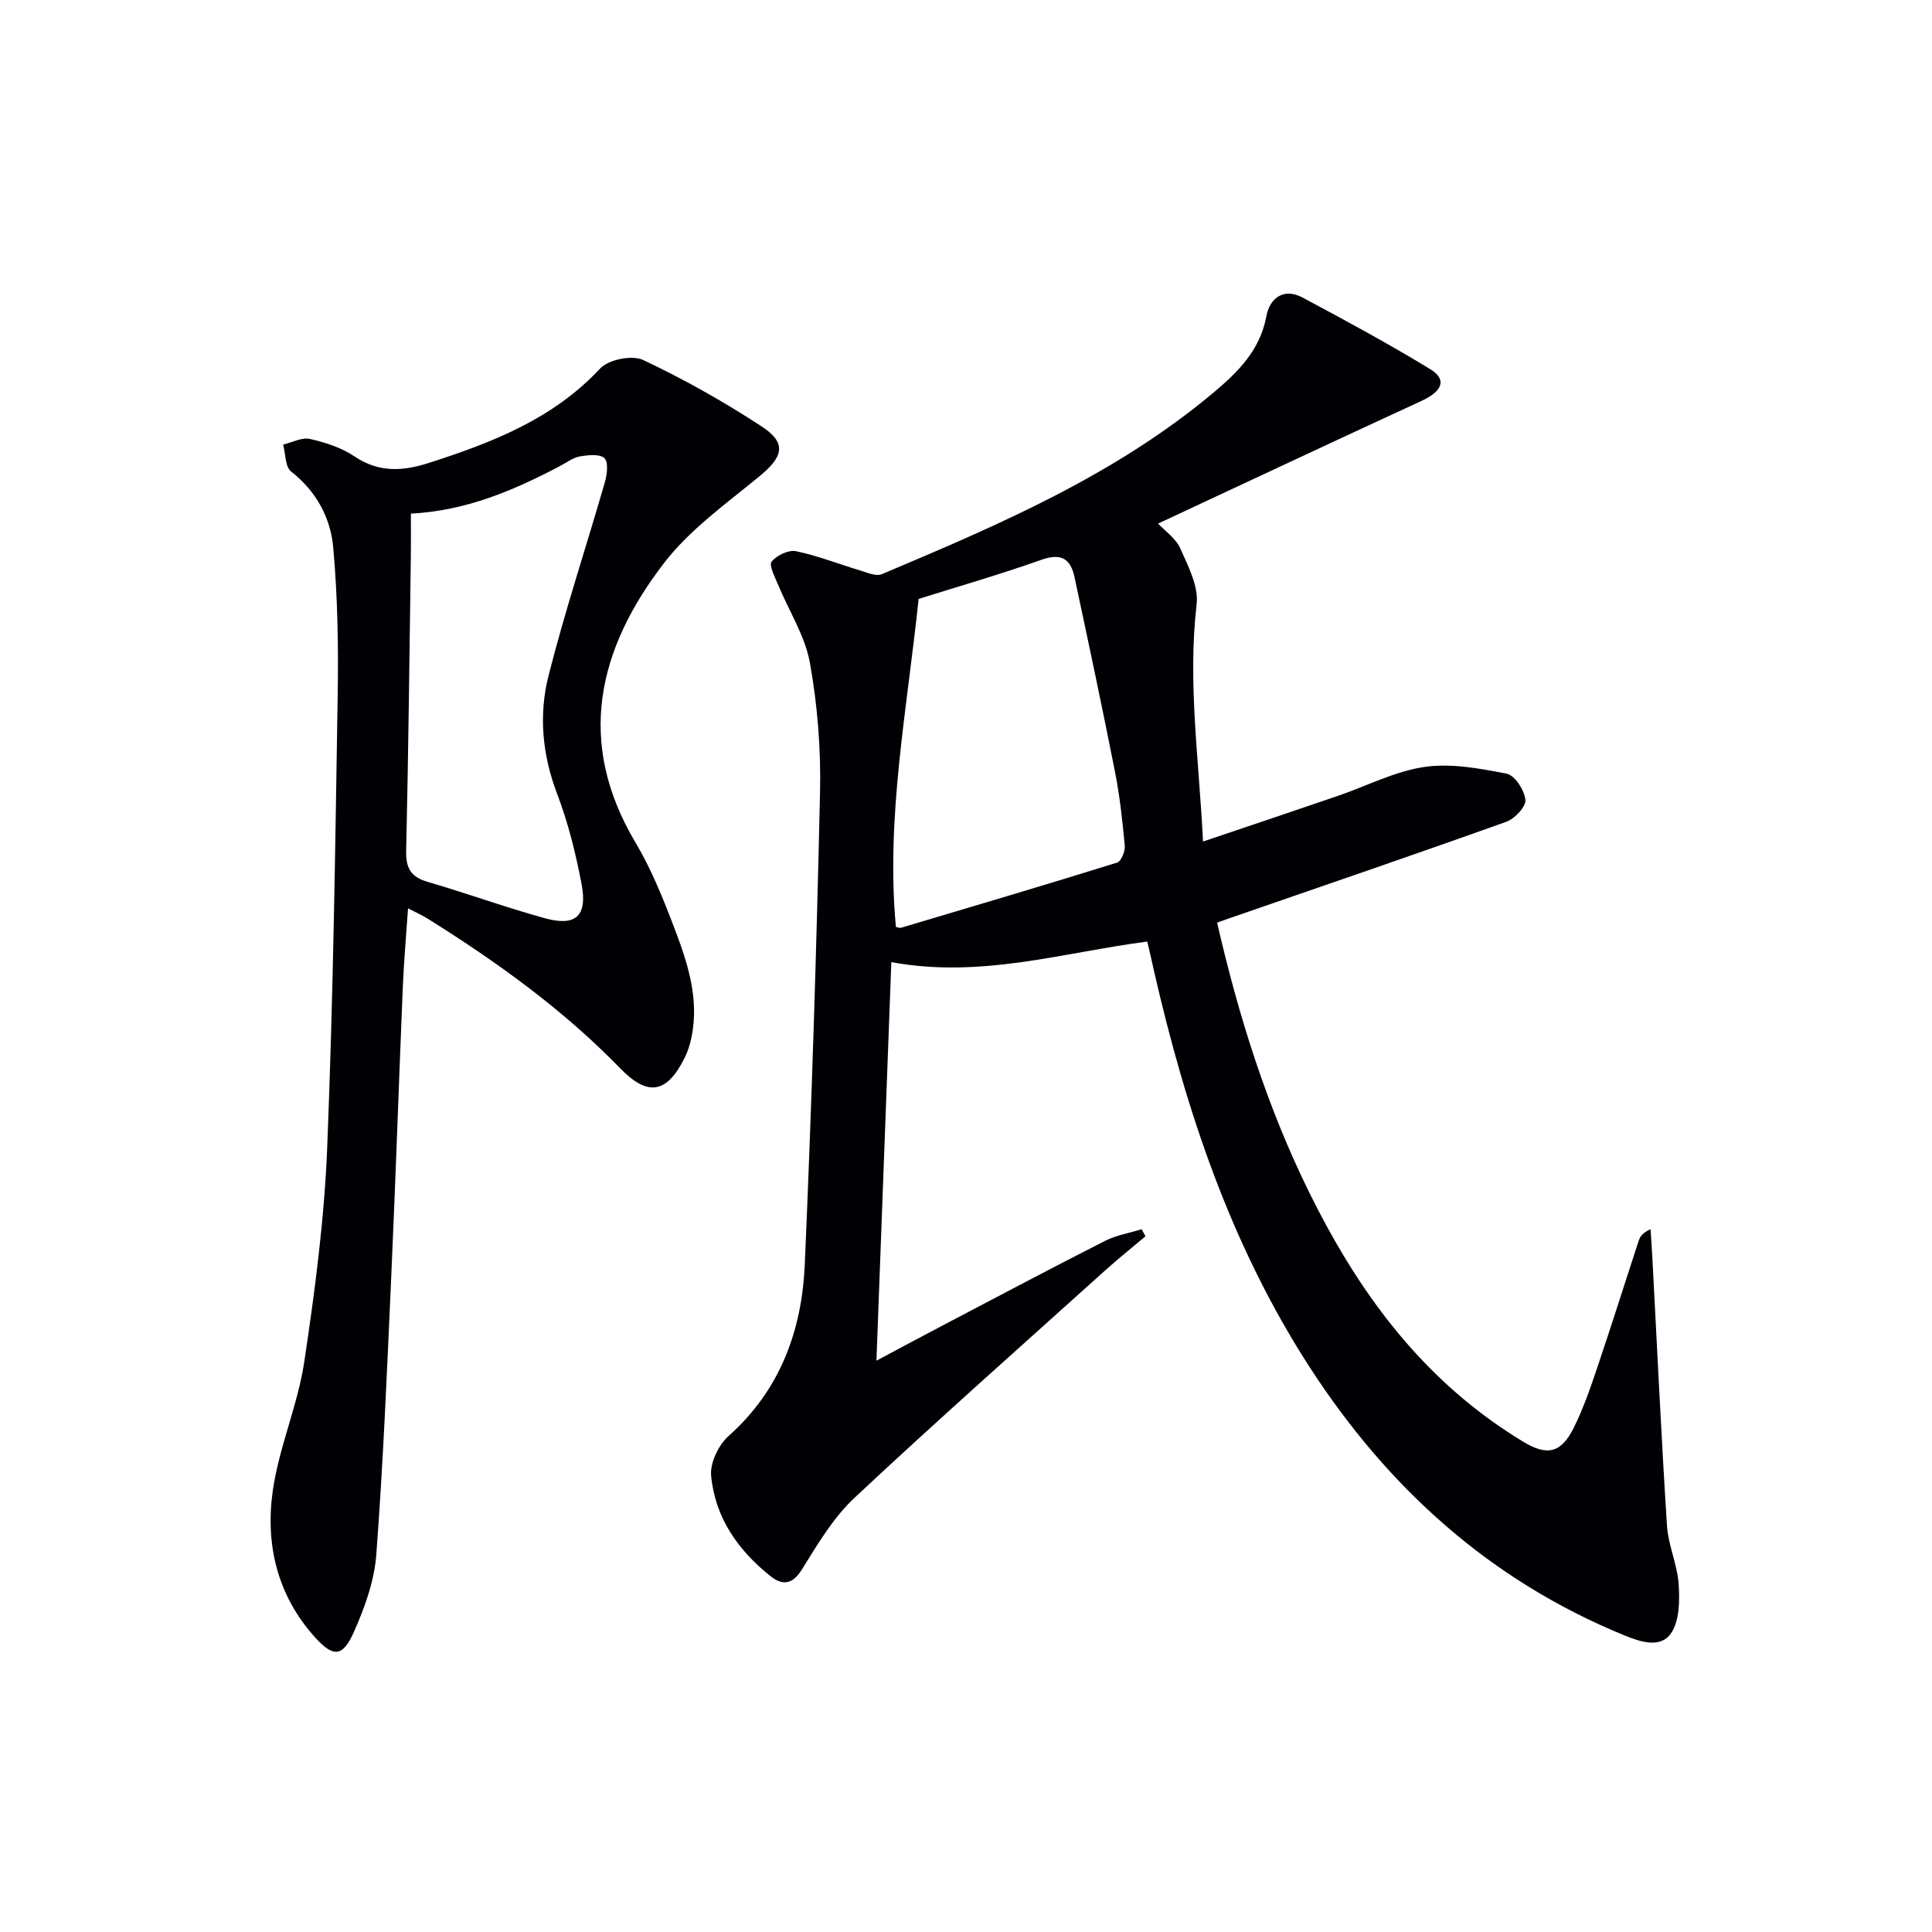 <svg enable-background="new 0 0 400 400" viewBox="0 0 400 400" xmlns="http://www.w3.org/2000/svg"><path d="m237.53 194.94c-17.5 2.27-34.41 7.68-52.99 4.26-1.03 27.57-2.03 54.42-3.08 82.51 5.47-2.91 9.78-5.23 14.11-7.5 11.04-5.79 22.05-11.63 33.16-17.27 2.35-1.2 5.09-1.65 7.64-2.44.26.49.53.97.79 1.46-2.72 2.3-5.51 4.52-8.16 6.9-17.43 15.7-34.99 31.24-52.11 47.27-4.4 4.12-7.62 9.6-10.85 14.79-1.96 3.16-4.02 3.37-6.46 1.45-6.76-5.34-11.54-12.18-12.35-20.85-.25-2.65 1.54-6.36 3.61-8.21 10.71-9.53 15.18-21.86 15.78-35.51 1.42-32.58 2.43-65.17 3.16-97.77.2-8.92-.52-17.99-2.09-26.76-1.01-5.65-4.4-10.86-6.64-16.31-.64-1.56-1.89-3.96-1.29-4.69 1.05-1.29 3.5-2.47 5.04-2.15 4.5.93 8.83 2.66 13.26 3.98 1.47.44 3.31 1.28 4.5.78 24.23-10.21 48.44-20.56 68.84-37.73 4.94-4.16 9.51-8.69 10.79-15.69.67-3.66 3.52-5.97 7.48-3.86 8.9 4.75 17.8 9.56 26.41 14.81 3.59 2.18 2.55 4.61-1.8 6.61-18.18 8.36-36.28 16.88-54.51 25.38 1.41 1.52 3.67 3.05 4.61 5.17 1.63 3.66 3.8 7.83 3.37 11.51-1.88 16.2.49 32.14 1.32 49.15 9.79-3.31 18.88-6.35 27.95-9.46 5.96-2.04 11.76-5.08 17.87-5.98 5.53-.81 11.47.3 17.06 1.4 1.68.33 3.67 3.42 3.87 5.41.14 1.4-2.2 3.91-3.93 4.53-19.05 6.82-38.2 13.36-57.32 19.97-.76.26-1.51.54-2.58.92 4.46 19.45 10.35 38.19 19.13 55.98 9.18 18.6 20.86 35.18 37.99 47.38 2.03 1.45 4.12 2.81 6.25 4.11 4.94 3 7.84 2.38 10.44-2.83 1.99-3.99 3.46-8.26 4.89-12.49 2.97-8.78 5.74-17.63 8.64-26.44.28-.84.92-1.56 2.4-2.24.14 2.2.29 4.4.41 6.61.97 18.26 1.82 36.52 2.99 54.77.26 4.08 2.15 8.06 2.42 12.14.22 3.39.18 7.57-1.58 10.14-2.16 3.15-6.25 1.83-9.65.44-27.76-11.35-48.91-30.47-65.08-55.4-16.33-25.18-25.67-53.13-32.31-82.13-.37-1.76-.79-3.53-1.4-6.12zm-47.34-70.94c-2.39 22.93-6.81 45.28-4.7 67.92.43.07.79.25 1.07.16 14.93-4.44 29.86-8.86 44.73-13.49.84-.26 1.69-2.34 1.58-3.49-.47-5.12-1.03-10.26-2.02-15.3-2.66-13.47-5.52-26.91-8.39-40.34-.81-3.78-2.77-5.01-6.85-3.56-8.72 3.09-17.64 5.65-25.42 8.1z" fill="#010105"/><path d="m84.48 188.06c-.39 5.74-.86 10.98-1.08 16.23-.83 19.95-1.49 39.9-2.39 59.84-.86 19.26-1.66 38.53-3.1 57.75-.41 5.47-2.42 11.03-4.69 16.11-2.3 5.14-4.27 5.13-8 1-7.89-8.74-10.35-19.39-8.71-30.58 1.32-8.93 5.13-17.5 6.48-26.43 2.22-14.76 4.17-29.66 4.76-44.56 1.25-31.26 1.67-62.55 2.17-93.83.16-10.08-.03-20.22-.93-30.25-.55-6.16-3.51-11.63-8.72-15.72-1.24-.97-1.13-3.66-1.65-5.57 1.86-.44 3.87-1.55 5.55-1.17 3.2.72 6.53 1.8 9.22 3.61 5.07 3.42 10.06 3.08 15.48 1.33 13.07-4.21 25.63-9.07 35.38-19.52 1.73-1.86 6.61-2.85 8.88-1.78 8.48 4 16.73 8.64 24.58 13.78 5.24 3.44 4.46 6.26-.47 10.31-6.89 5.67-14.44 11.03-19.79 18-13.65 17.75-18.29 37-5.87 57.84 3.21 5.39 5.61 11.33 7.86 17.22 2.84 7.41 5.42 14.99 3.71 23.17-.3 1.44-.76 2.9-1.42 4.21-3.67 7.34-7.59 8.04-13.32 2.14-11.8-12.16-25.42-21.94-39.7-30.89-1.21-.77-2.53-1.35-4.23-2.24zm.59-81.72c0 3.3.03 6.1-.01 8.91-.29 20.31-.5 40.62-.97 60.92-.08 3.59 1 5.41 4.47 6.42 8.11 2.36 16.07 5.26 24.21 7.51 6.43 1.78 8.89-.43 7.64-7.05-1.2-6.33-2.77-12.68-5.06-18.69-3.09-8.1-3.84-16.36-1.78-24.48 3.42-13.47 7.81-26.68 11.66-40.04.46-1.6.77-4.18-.09-4.98-.98-.92-3.4-.65-5.09-.36-1.41.24-2.7 1.25-4.02 1.94-9.61 5.07-19.49 9.31-30.96 9.9z" fill="#010105"/></svg>